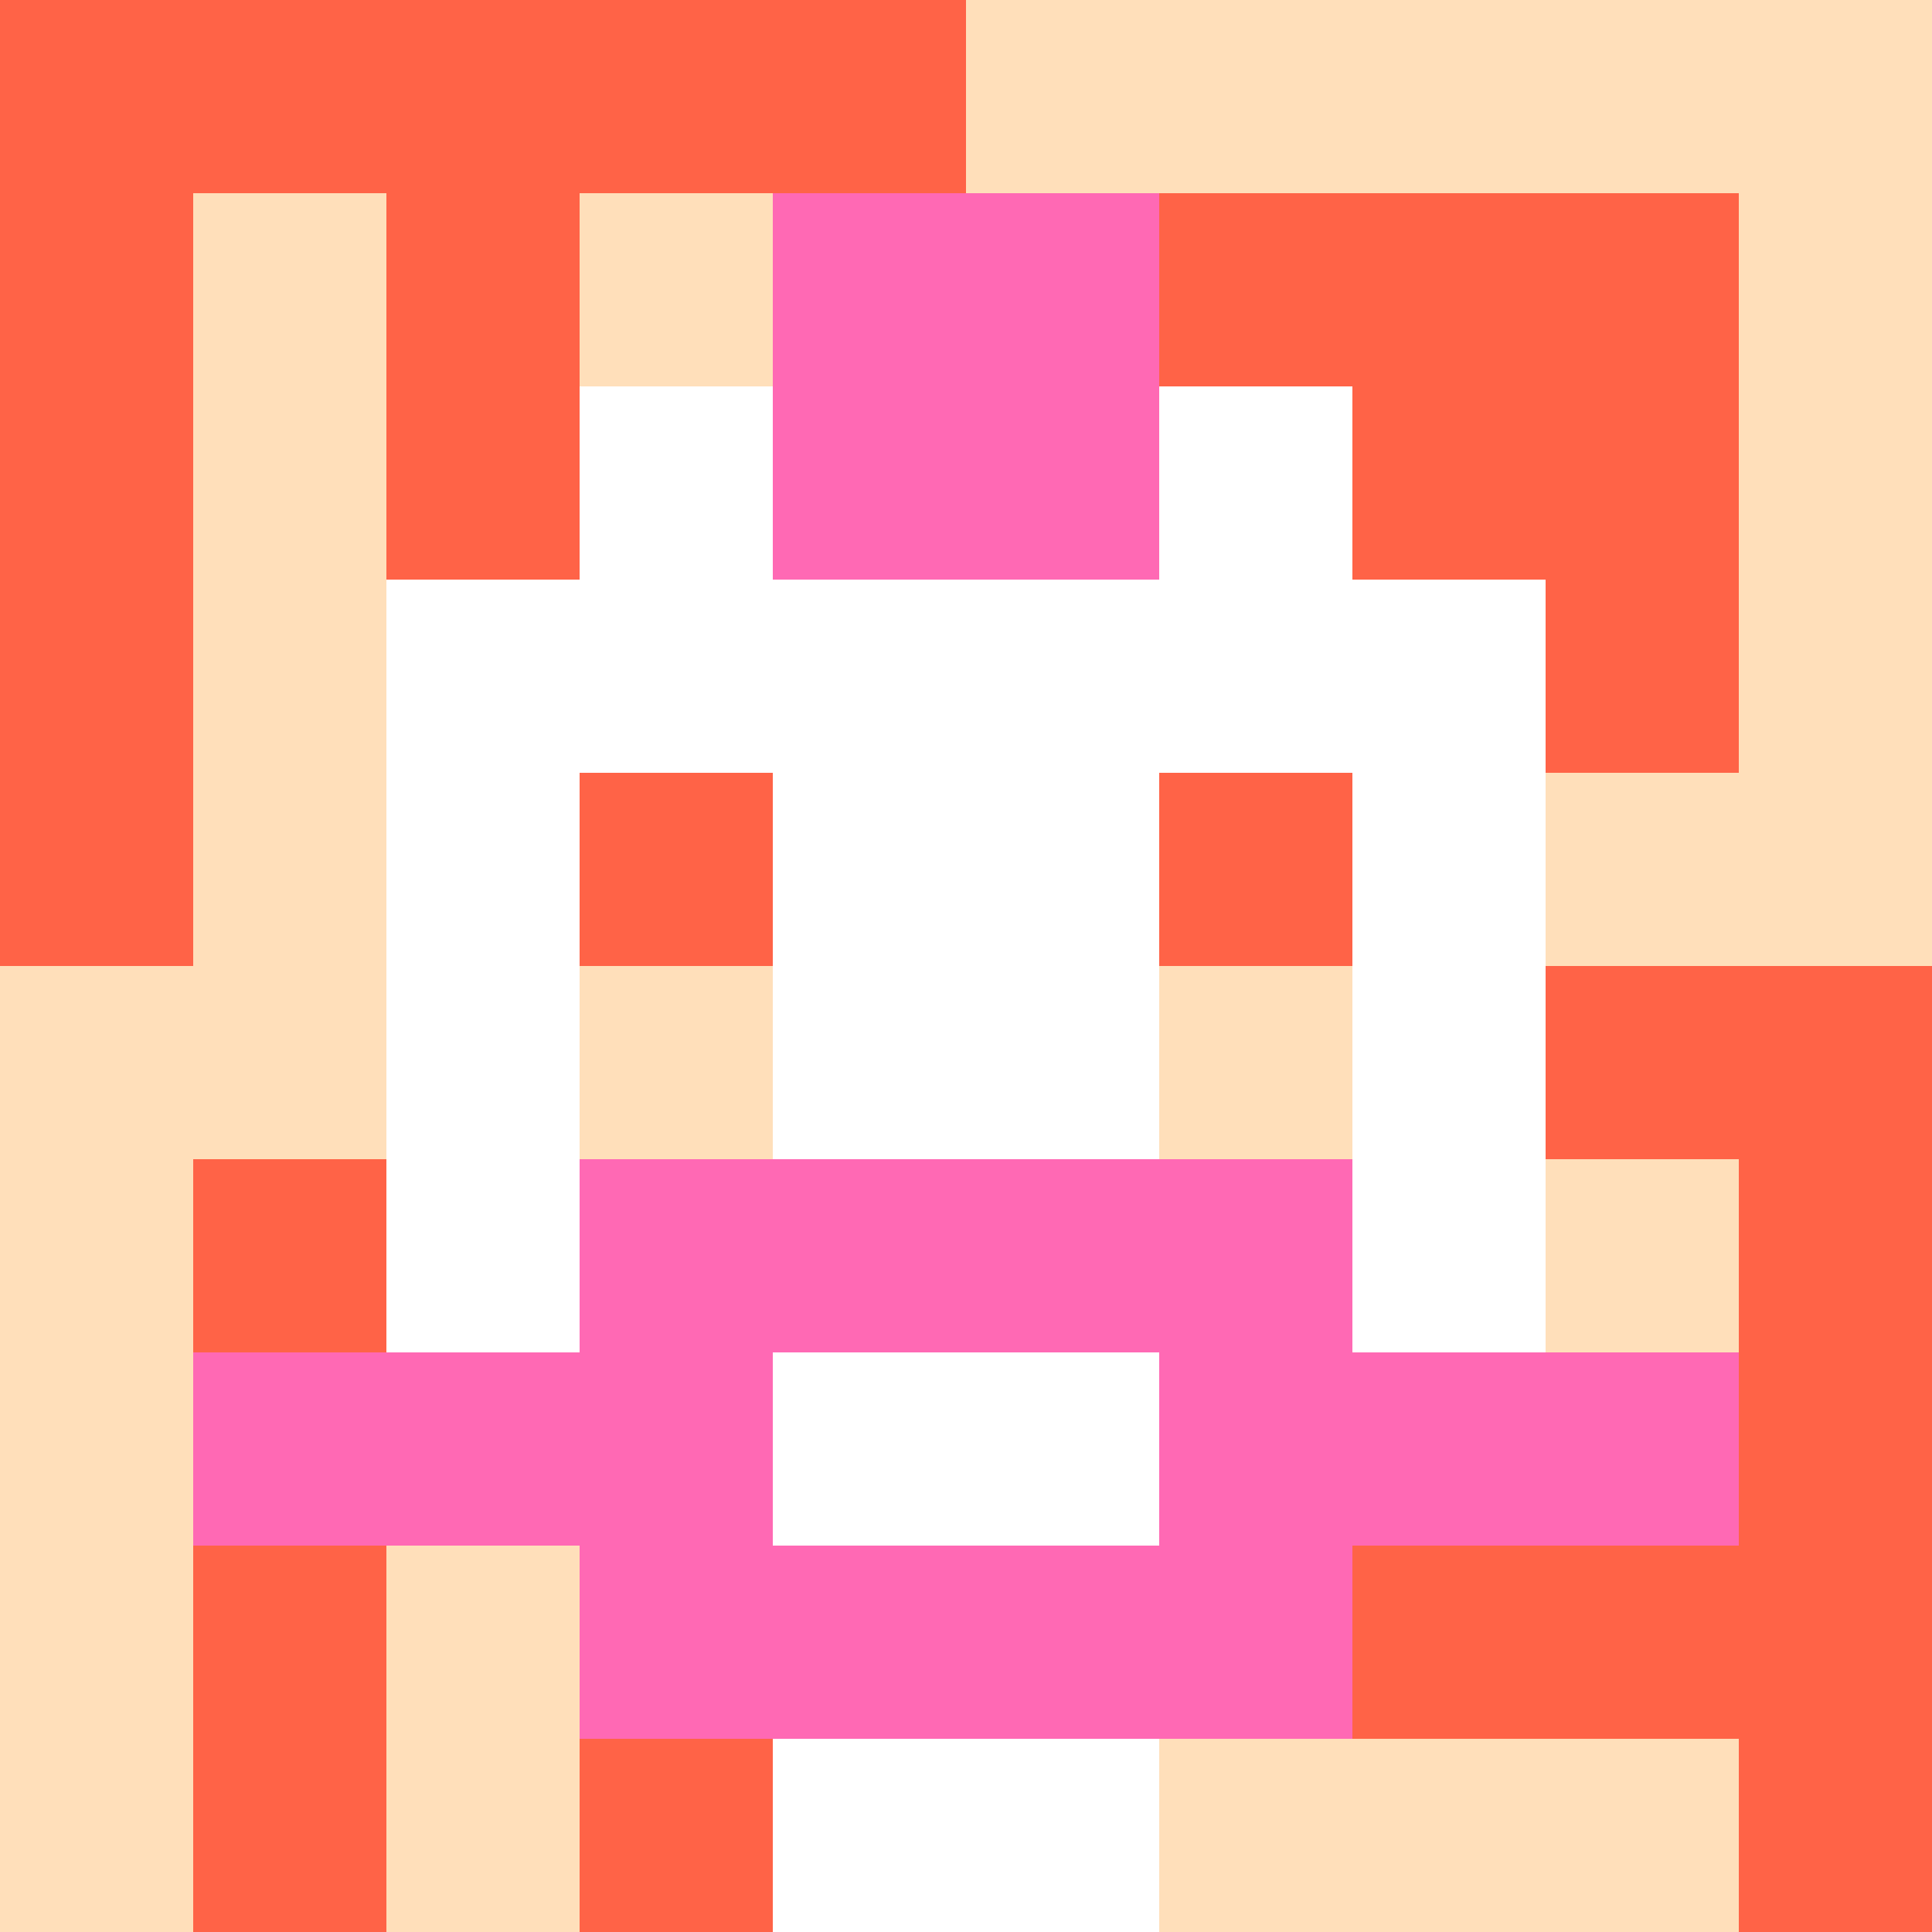 <svg xmlns="http://www.w3.org/2000/svg" version="1.1" width="600" height="600" viewBox="0 0 966 966">
<title>'goose-pfp-punk' by Dmitri Cherniak</title>
<desc>The Goose Is Loose</desc>
<rect width="100%" height="100%" fill="#7272cc"/>
<g>
  <g id="0-0">
    <rect x="0" y="0" height="966" width="966" fill="#FFDFBA"/>
    <g>
      <rect id="0-0-0-0-5-1" x="0" y="0" width="483" height="96.6" fill="#FF6347"/>
      <rect id="0-0-0-0-1-5" x="0" y="0" width="96.6" height="483" fill="#FF6347"/>
      <rect id="0-0-2-0-1-5" x="193.2" y="0" width="96.6" height="483" fill="#FF6347"/>
      <rect id="0-0-4-0-1-5" x="386.4" y="0" width="96.6" height="483" fill="#FF6347"/>
      <rect id="0-0-6-1-3-3" x="579.6" y="96.6" width="289.8" height="289.8" fill="#FF6347"/>
      <rect id="0-0-1-6-1-4" x="96.6" y="579.6" width="96.6" height="386.4" fill="#FF6347"/>
      <rect id="0-0-3-6-1-4" x="289.8" y="579.6" width="96.6" height="386.4" fill="#FF6347"/>
      <rect id="0-0-5-5-5-1" x="483" y="483" width="483" height="96.6" fill="#FF6347"/>
      <rect id="0-0-5-8-5-1" x="483" y="772.8" width="483" height="96.6" fill="#FF6347"/>
      <rect id="0-0-5-5-1-5" x="483" y="483" width="96.6" height="483" fill="#FF6347"/>
      <rect id="0-0-9-5-1-5" x="869.4" y="483" width="96.6" height="483" fill="#FF6347"/>
    </g>
    <g>
      <rect id="0-0-3-2-4-7" x="289.8" y="193.2" width="386.4" height="676.2" fill="#FFFFFF"/>
      <rect id="0-0-2-3-6-5" x="193.2" y="289.8" width="579.6" height="483" fill="#FFFFFF"/>
      <rect id="0-0-4-8-2-2" x="386.4" y="772.8" width="193.2" height="193.2" fill="#FFFFFF"/>
      <rect id="0-0-1-7-8-1" x="96.6" y="676.2" width="772.8" height="96.6" fill="#FF69B4"/>
      <rect id="0-0-3-6-4-3" x="289.8" y="579.6" width="386.4" height="289.8" fill="#FF69B4"/>
      <rect id="0-0-4-7-2-1" x="386.4" y="676.2" width="193.2" height="96.6" fill="#FFFFFF"/>
      <rect id="0-0-3-4-1-1" x="289.8" y="386.4" width="96.6" height="96.6" fill="#FF6347"/>
      <rect id="0-0-6-4-1-1" x="579.6" y="386.4" width="96.6" height="96.6" fill="#FF6347"/>
      <rect id="0-0-3-5-1-1" x="289.8" y="483" width="96.6" height="96.6" fill="#FFDFBA"/>
      <rect id="0-0-6-5-1-1" x="579.6" y="483" width="96.6" height="96.6" fill="#FFDFBA"/>
      <rect id="0-0-4-1-2-2" x="386.4" y="96.6" width="193.2" height="193.2" fill="#FF69B4">
    </rect></g>
  </g>
</g>
</svg>